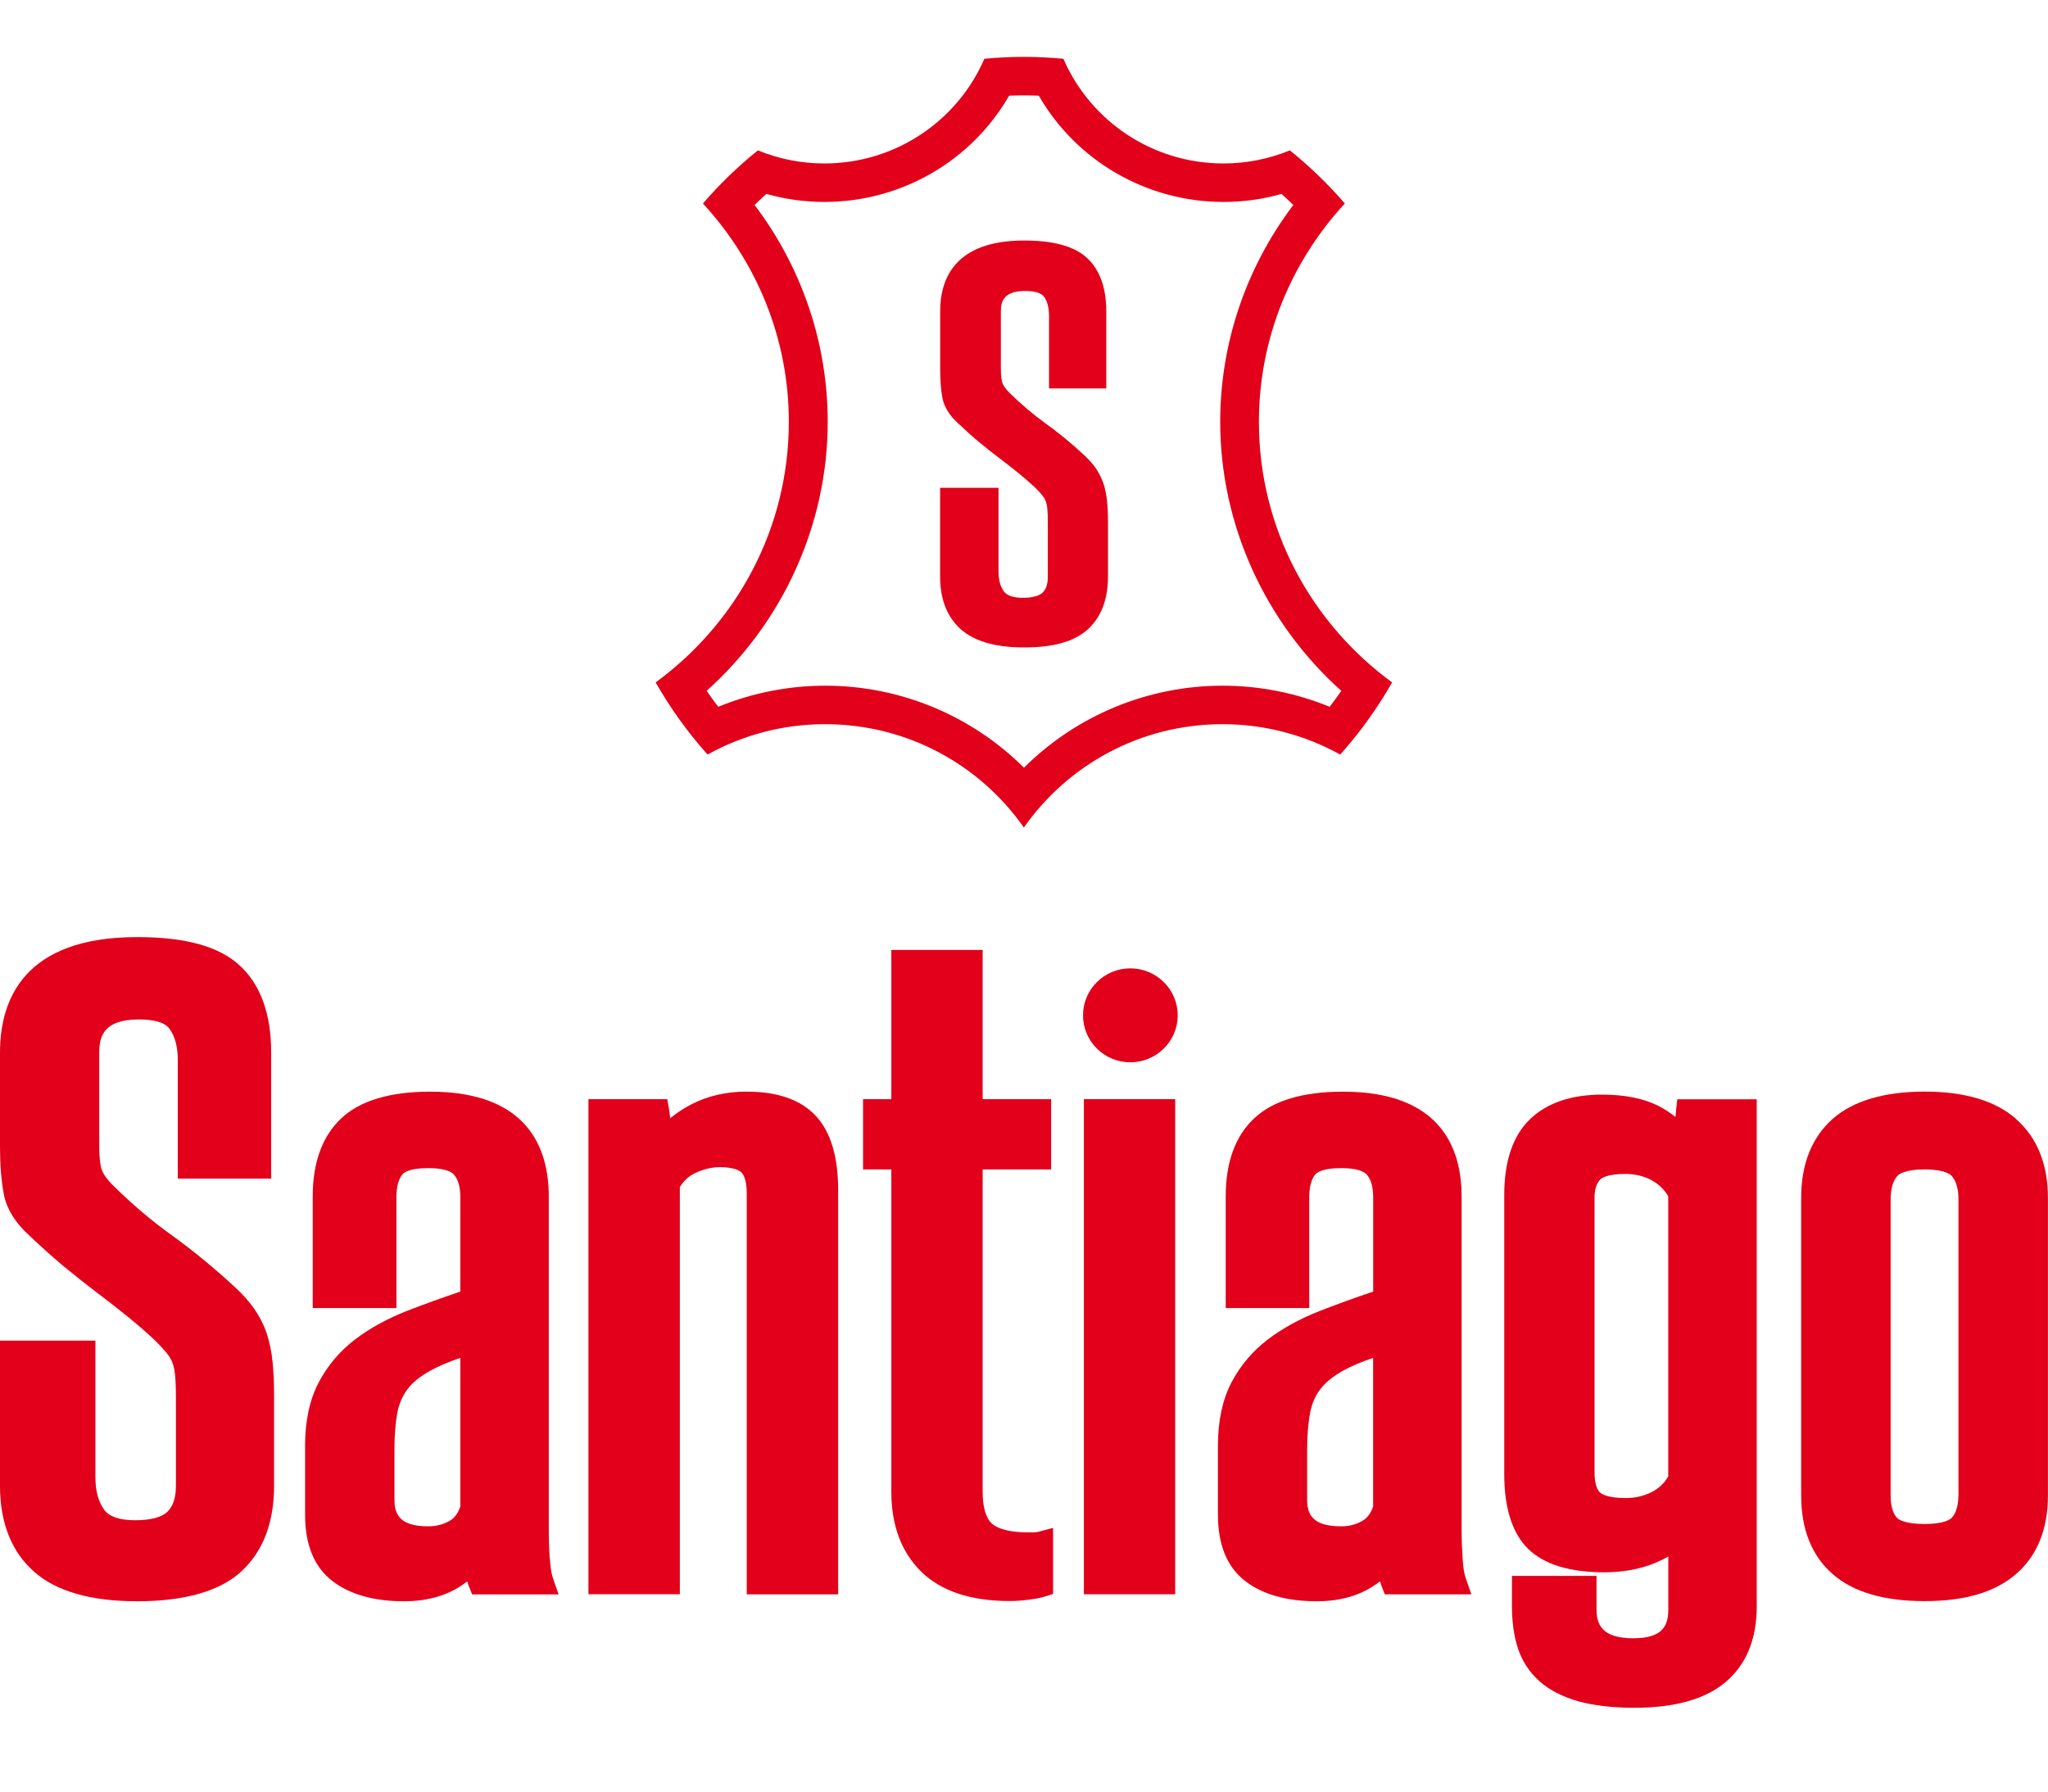 <?xml version="1.0" encoding="UTF-8"?>
<svg xmlns="http://www.w3.org/2000/svg" width="88" height="77" viewBox="0 0 88 77" fill="none">
  <path d="M11.459 57.305C11.335 56.937 11.156 56.589 10.933 56.264C10.717 55.949 10.437 55.638 10.103 55.326C9.195 54.486 8.277 53.736 7.39 53.096C6.533 52.483 5.686 51.767 4.866 50.956C4.552 50.645 4.427 50.424 4.38 50.29C4.326 50.153 4.265 49.855 4.265 49.225V45.234C4.265 44.531 4.464 43.814 5.973 43.814C6.445 43.814 7.056 43.885 7.289 44.223C7.521 44.548 7.64 44.996 7.64 45.562V50.655H11.652V45.234C11.652 43.59 11.203 42.334 10.312 41.507C9.425 40.677 7.98 40.275 5.892 40.275C1.019 40.275 0 42.974 0 45.237V49.262C0 50.056 0.054 50.739 0.159 51.301C0.277 51.944 0.658 52.567 1.296 53.133C1.795 53.612 2.295 54.054 2.767 54.449C3.239 54.837 3.705 55.206 4.15 55.544C4.596 55.879 5.024 56.214 5.439 56.548C5.848 56.877 6.263 57.235 6.658 57.606C6.843 57.791 7.002 57.965 7.133 58.115C7.238 58.239 7.329 58.377 7.393 58.524C7.454 58.671 7.494 58.852 7.518 59.063C7.545 59.301 7.559 59.629 7.559 60.024V63.851C7.559 64.367 7.44 64.732 7.191 64.976C6.944 65.211 6.469 65.338 5.807 65.338C5.146 65.338 4.697 65.187 4.481 64.893C4.228 64.548 4.1 64.079 4.1 63.493V57.617H0V63.855C0 65.438 0.486 66.681 1.454 67.541C2.399 68.388 3.894 68.82 5.892 68.82C7.889 68.82 9.441 68.402 10.373 67.534C11.307 66.674 11.777 65.435 11.777 63.855V59.994C11.777 59.451 11.756 58.962 11.712 58.534C11.668 58.089 11.584 57.673 11.459 57.308V57.305Z" fill="#E2001A"></path>
  <path d="M23.62 66.989C23.597 66.6 23.58 66.165 23.58 65.683V51.419C23.58 49.366 22.696 46.918 18.488 46.918C16.767 46.918 15.482 47.3 14.672 48.057C13.855 48.817 13.437 49.952 13.437 51.422V56.22H17.034V51.455C17.034 51.013 17.122 50.682 17.29 50.474C17.358 50.391 17.604 50.203 18.404 50.203C18.957 50.203 19.349 50.303 19.507 50.484C19.689 50.692 19.78 51.023 19.78 51.459V55.51C18.974 55.782 18.211 56.059 17.503 56.334C16.652 56.666 15.897 57.081 15.262 57.563C14.604 58.065 14.075 58.688 13.693 59.418C13.305 60.158 13.109 61.069 13.109 62.123V65.1C13.109 66.399 13.504 67.36 14.297 67.96C15.043 68.532 16.072 68.82 17.364 68.82C18.451 68.82 19.359 68.532 20.081 67.963C20.098 68.047 20.128 68.124 20.159 68.201L20.287 68.526H24.002L23.766 67.846C23.695 67.648 23.651 67.364 23.627 66.995L23.62 66.989ZM19.777 64.752C19.676 65.05 19.524 65.251 19.308 65.371C19.031 65.525 18.735 65.599 18.404 65.599C17.125 65.599 16.949 65.04 16.949 64.441V62.281C16.949 61.702 16.99 61.189 17.067 60.751C17.138 60.359 17.284 60.011 17.5 59.719C17.719 59.421 18.056 59.147 18.508 58.899C18.853 58.711 19.278 58.531 19.78 58.36V64.749L19.777 64.752Z" fill="#E2001A"></path>
  <path d="M32.097 46.915C31.206 46.915 30.39 47.102 29.674 47.481C29.357 47.645 29.067 47.842 28.8 48.057C28.783 47.926 28.766 47.796 28.746 47.668L28.672 47.24H25.284V68.519H29.212V51.023C29.377 50.745 29.6 50.541 29.883 50.411C30.231 50.247 30.582 50.163 30.923 50.163C31.54 50.163 31.773 50.307 31.861 50.391C32.006 50.538 32.087 50.856 32.087 51.288V68.522H36.015V51.161C36.015 49.724 35.697 48.649 35.06 47.966C34.415 47.267 33.42 46.918 32.097 46.918V46.915Z" fill="#E2001A"></path>
  <path d="M44.461 65.86H44.187C43.438 65.86 42.898 65.73 42.622 65.482C42.365 65.251 42.223 64.775 42.223 64.112V50.26H45.166V47.24H42.223V40.828H38.299V47.24H37.084V50.26H38.299V64.112C38.299 65.559 38.734 66.714 39.585 67.548C40.438 68.388 41.717 68.81 43.391 68.81C43.634 68.81 43.907 68.79 44.191 68.753C44.498 68.716 44.717 68.673 44.889 68.619L45.25 68.505V65.666L44.606 65.837C44.565 65.847 44.518 65.854 44.464 65.854L44.461 65.86Z" fill="#E2001A"></path>
  <path d="M50.497 47.24H46.573V68.519H50.497V47.24Z" fill="#E2001A"></path>
  <path d="M62.847 66.989C62.821 66.597 62.804 66.158 62.804 65.683V51.419C62.804 49.366 61.919 46.918 57.712 46.918C55.991 46.918 54.705 47.3 53.899 48.057C53.079 48.817 52.667 49.952 52.667 51.422V56.22H56.257V51.455C56.257 51.013 56.345 50.682 56.517 50.474C56.588 50.391 56.831 50.203 57.631 50.203C58.184 50.203 58.572 50.303 58.731 50.484C58.913 50.692 59.004 51.023 59.004 51.459V55.51C58.198 55.782 57.435 56.059 56.73 56.334C55.879 56.666 55.12 57.081 54.482 57.563C53.824 58.065 53.295 58.688 52.913 59.418C52.529 60.158 52.333 61.069 52.333 62.123V65.1C52.333 66.399 52.728 67.36 53.517 67.96C54.263 68.532 55.296 68.82 56.585 68.82C57.671 68.82 58.575 68.532 59.298 67.963C59.318 68.043 59.345 68.124 59.375 68.197L59.504 68.522H63.222L62.986 67.839C62.915 67.645 62.868 67.36 62.847 66.992V66.989ZM59.001 64.752C58.896 65.05 58.744 65.251 58.528 65.371C58.258 65.525 57.961 65.599 57.627 65.599C56.349 65.599 56.166 65.04 56.166 64.441V62.281C56.166 61.705 56.21 61.189 56.288 60.751C56.359 60.359 56.5 60.011 56.723 59.719C56.942 59.421 57.283 59.147 57.729 58.899C58.073 58.711 58.498 58.531 59.001 58.36V64.749V64.752Z" fill="#E2001A"></path>
  <path d="M72.022 47.695C72.012 47.799 72.002 47.899 71.992 48.007C71.773 47.829 71.537 47.672 71.287 47.544C70.635 47.209 69.816 47.045 68.84 47.045C67.511 47.045 66.462 47.404 65.733 48.11C65.004 48.82 64.636 49.908 64.636 51.355V63.362C64.636 64.829 64.987 65.914 65.672 66.577C66.357 67.24 67.454 67.575 68.931 67.575C69.721 67.575 70.443 67.444 71.074 67.193C71.29 67.103 71.499 67.005 71.685 66.895V69.159C71.685 69.811 71.499 70.411 70.183 70.411C68.79 70.411 68.601 69.775 68.601 69.159V67.729H64.967V69.058C64.967 69.718 65.054 70.317 65.22 70.836C65.402 71.388 65.712 71.864 66.141 72.249C66.559 72.627 67.123 72.919 67.818 73.12C68.473 73.3 69.286 73.398 70.224 73.398C71.965 73.398 73.284 73.026 74.148 72.293C75.032 71.543 75.484 70.454 75.484 69.061V47.246H72.07L72.019 47.702L72.022 47.695ZM70.983 50.735C71.28 50.9 71.51 51.12 71.682 51.415V63.456C71.51 63.747 71.283 63.965 70.99 64.116C70.642 64.297 70.268 64.384 69.849 64.384C69.087 64.384 68.827 64.216 68.753 64.146C68.557 63.965 68.516 63.58 68.516 63.292V51.479C68.516 51.127 68.594 50.873 68.759 50.695C68.827 50.625 69.07 50.454 69.853 50.454C70.268 50.454 70.639 50.548 70.987 50.732L70.983 50.735Z" fill="#E2001A"></path>
  <path d="M86.627 48.087C85.736 47.307 84.416 46.915 82.699 46.915C80.981 46.915 79.625 47.31 78.744 48.09C77.85 48.887 77.394 50.029 77.394 51.482V64.273C77.394 65.733 77.85 66.868 78.748 67.652C79.621 68.422 80.951 68.814 82.695 68.814C84.44 68.814 85.732 68.425 86.62 67.655C87.531 66.871 87.997 65.733 87.997 64.276V51.486C87.997 50.032 87.531 48.887 86.623 48.09L86.627 48.087ZM81.238 51.549C81.238 51.107 81.332 50.772 81.518 50.551C81.589 50.464 81.852 50.26 82.695 50.26C83.289 50.26 83.718 50.367 83.873 50.551C84.059 50.772 84.153 51.107 84.153 51.549V64.213C84.153 64.672 84.059 65.01 83.88 65.217C83.806 65.301 83.543 65.499 82.695 65.499C81.849 65.499 81.579 65.308 81.504 65.228C81.329 65.03 81.238 64.712 81.238 64.276V51.549Z" fill="#E2001A"></path>
  <path d="M50.605 43.637C50.605 44.752 49.691 45.656 48.567 45.656C47.444 45.656 46.536 44.752 46.536 43.637C46.536 42.522 47.447 41.618 48.567 41.618C49.688 41.618 50.605 42.522 50.605 43.637Z" fill="#E2001A"></path>
  <path d="M43.998 4.099C44.208 4.099 44.42 4.102 44.636 4.112C46.252 6.915 49.266 8.679 52.573 8.679C53.423 8.679 54.256 8.565 55.066 8.334C55.238 8.488 55.407 8.649 55.572 8.81C53.538 11.499 52.431 14.757 52.431 18.132C52.431 22.535 54.351 26.751 57.634 29.691C57.472 29.925 57.307 30.153 57.135 30.377C55.68 29.781 54.111 29.47 52.535 29.47C49.306 29.47 46.242 30.759 43.998 32.995C41.754 30.759 38.69 29.47 35.461 29.47C33.882 29.47 32.316 29.781 30.862 30.377C30.69 30.153 30.524 29.922 30.363 29.691C33.646 26.751 35.566 22.535 35.566 18.132C35.566 14.757 34.459 11.499 32.424 8.81C32.59 8.649 32.758 8.488 32.93 8.334C33.74 8.562 34.574 8.679 35.424 8.679C38.731 8.679 41.744 6.918 43.361 4.112C43.577 4.102 43.789 4.099 43.998 4.099ZM43.998 2.444C43.425 2.444 42.858 2.475 42.298 2.525C41.154 5.17 38.505 7.025 35.421 7.025C34.408 7.025 33.447 6.824 32.566 6.463C31.709 7.152 30.919 7.916 30.204 8.746C32.488 11.224 33.895 14.509 33.895 18.132C33.895 22.729 31.638 26.794 28.172 29.329C28.807 30.441 29.553 31.479 30.403 32.43C31.901 31.599 33.622 31.124 35.458 31.124C38.998 31.124 42.119 32.885 43.995 35.567C45.871 32.885 48.992 31.124 52.532 31.124C54.368 31.124 56.092 31.602 57.587 32.43C58.434 31.482 59.183 30.444 59.817 29.329C56.352 26.794 54.094 22.729 54.094 18.132C54.094 14.509 55.502 11.221 57.786 8.746C57.071 7.916 56.278 7.152 55.424 6.463C54.543 6.824 53.581 7.025 52.569 7.025C49.485 7.025 46.836 5.17 45.692 2.525C45.132 2.475 44.565 2.444 43.992 2.444L43.998 2.444Z" fill="#E2001A"></path>
  <path d="M47.41 20.77C47.332 20.546 47.224 20.332 47.089 20.131C46.958 19.94 46.785 19.746 46.583 19.558C46.026 19.043 45.466 18.581 44.919 18.192C44.397 17.817 43.877 17.375 43.377 16.883C43.185 16.692 43.108 16.555 43.077 16.474C43.043 16.387 43.006 16.206 43.006 15.821V13.377C43.006 12.948 43.131 12.506 44.052 12.506C44.339 12.506 44.717 12.55 44.862 12.754C45.004 12.952 45.075 13.23 45.075 13.575V16.695H47.535V13.377C47.535 12.369 47.258 11.602 46.715 11.093C46.168 10.585 45.281 10.337 44.005 10.337C41.022 10.337 40.398 11.991 40.398 13.377V15.841C40.398 16.327 40.428 16.746 40.492 17.09C40.563 17.486 40.803 17.867 41.188 18.212C41.498 18.507 41.798 18.778 42.092 19.019C42.382 19.257 42.665 19.485 42.939 19.689C43.209 19.893 43.472 20.101 43.728 20.305C43.978 20.506 44.231 20.727 44.474 20.951C44.589 21.065 44.687 21.169 44.768 21.266C44.832 21.343 44.886 21.427 44.923 21.517C44.96 21.608 44.987 21.718 45.001 21.849C45.017 21.996 45.024 22.193 45.024 22.438V24.782C45.024 25.1 44.95 25.324 44.798 25.471C44.646 25.616 44.356 25.692 43.951 25.692C43.546 25.692 43.273 25.602 43.138 25.421C42.983 25.21 42.905 24.922 42.905 24.564V20.965H40.395V24.785C40.395 25.756 40.695 26.516 41.282 27.042C41.862 27.561 42.777 27.826 44.002 27.826C45.277 27.826 46.178 27.568 46.752 27.039C47.322 26.513 47.609 25.753 47.609 24.785V22.421C47.609 22.09 47.595 21.788 47.568 21.527C47.541 21.256 47.487 21.001 47.413 20.777L47.41 20.77Z" fill="#E2001A"></path>
</svg>
